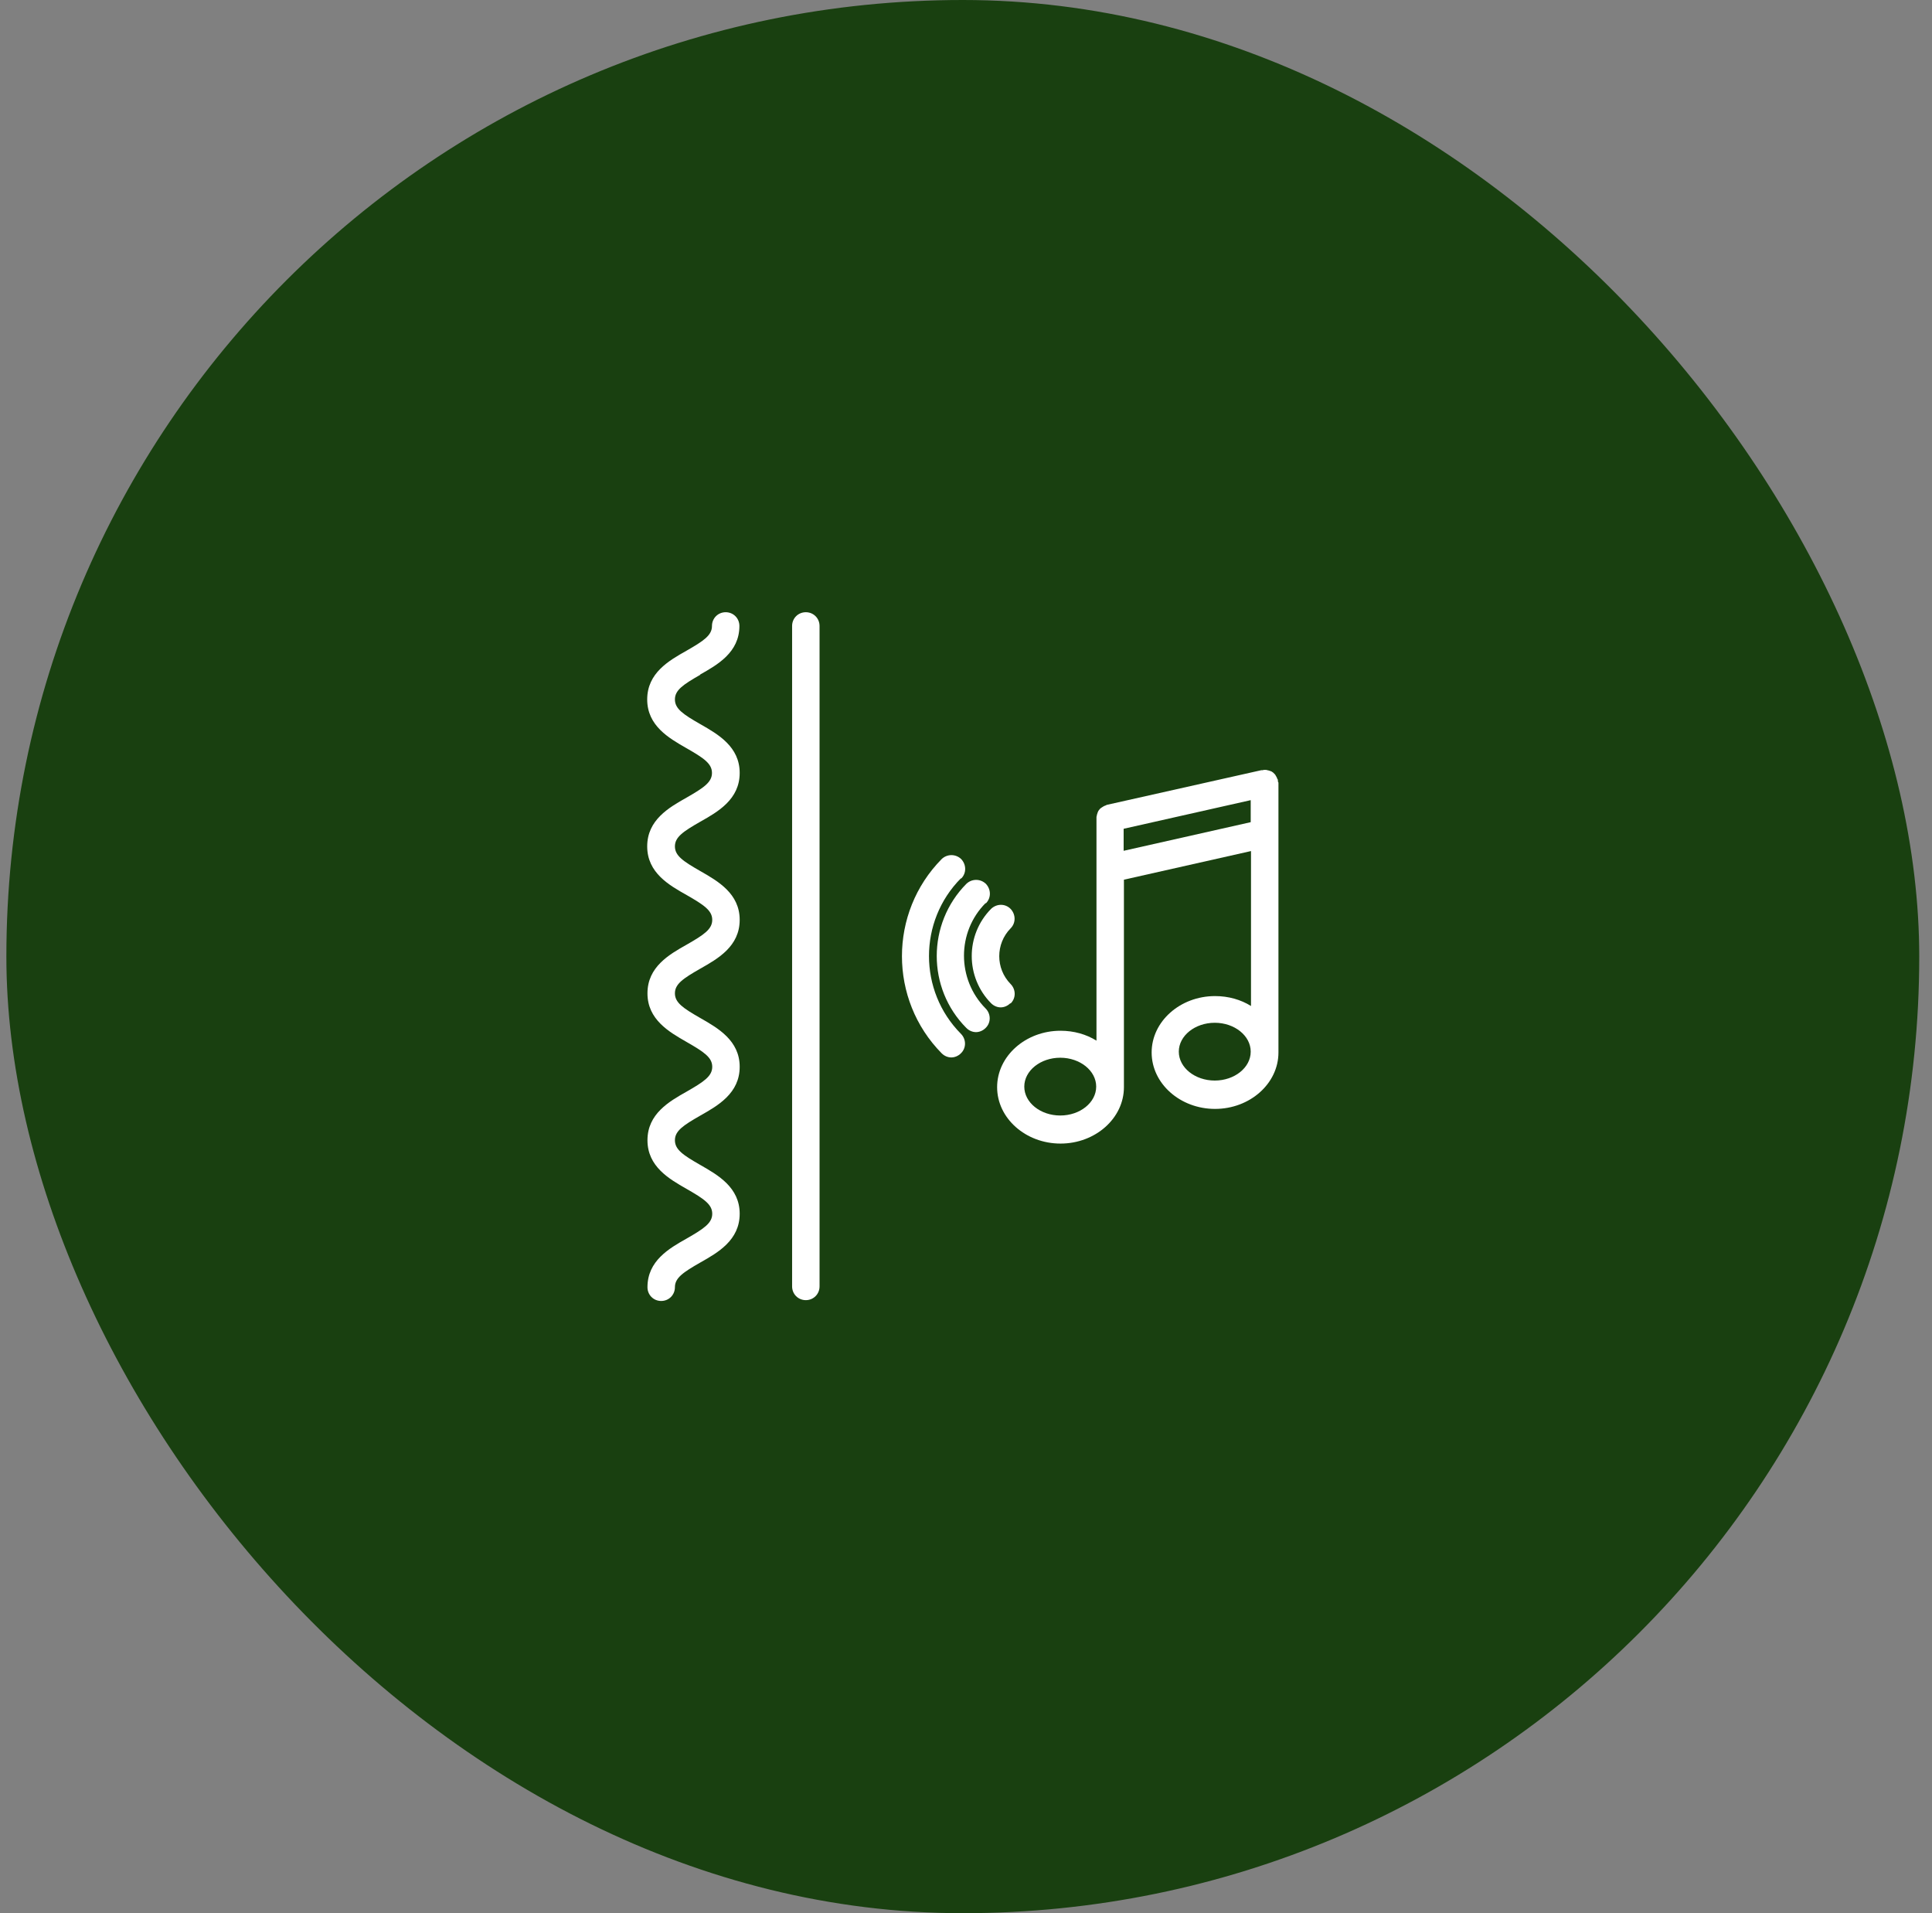 <?xml version="1.0" encoding="UTF-8"?> <svg xmlns="http://www.w3.org/2000/svg" width="101" height="100" viewBox="0 0 101 100" fill="none"><rect x="0" y="0" width="101" height="100" fill="#808080" stroke="none"/><rect x="0.333" width="100" height="100" rx="50" fill="#194010"></rect><path d="M38.654 32.719C38.654 34.1 37.507 34.747 36.588 35.265H36.617C35.713 35.783 35.283 36.07 35.283 36.559C35.283 37.048 35.713 37.336 36.617 37.854L36.637 37.865C37.538 38.381 38.669 39.029 38.669 40.4C38.669 41.78 37.535 42.428 36.617 42.945C35.713 43.463 35.283 43.751 35.283 44.24C35.283 44.729 35.713 45.016 36.617 45.534L36.637 45.545C37.538 46.061 38.669 46.709 38.669 48.08C38.669 49.461 37.535 50.108 36.617 50.626C35.713 51.143 35.283 51.431 35.283 51.92C35.283 52.409 35.713 52.697 36.617 53.215L36.637 53.226C37.538 53.742 38.669 54.39 38.669 55.76C38.669 57.141 37.535 57.788 36.617 58.306C35.713 58.824 35.283 59.111 35.283 59.6C35.283 60.09 35.713 60.377 36.617 60.895L36.637 60.906C37.538 61.422 38.669 62.07 38.669 63.441C38.669 64.821 37.535 65.469 36.617 65.986C35.713 66.504 35.283 66.792 35.283 67.281C35.283 67.683 34.967 68 34.565 68C34.163 68 33.848 67.683 33.848 67.281C33.848 65.9 34.981 65.253 35.9 64.735C36.803 64.217 37.234 63.93 37.234 63.441C37.234 62.952 36.803 62.664 35.9 62.146L35.88 62.135C34.979 61.619 33.848 60.971 33.848 59.6C33.848 58.22 34.981 57.572 35.9 57.055C36.803 56.537 37.234 56.249 37.234 55.76C37.234 55.271 36.803 54.984 35.9 54.466L35.88 54.454C34.979 53.938 33.848 53.291 33.848 51.92C33.848 50.539 34.981 49.892 35.9 49.374C36.803 48.857 37.234 48.569 37.234 48.08C37.234 47.591 36.803 47.303 35.9 46.785C34.981 46.268 33.834 45.62 33.834 44.24C33.834 42.859 34.967 42.212 35.885 41.694C36.789 41.176 37.22 40.889 37.22 40.4C37.22 39.91 36.789 39.623 35.885 39.105L35.865 39.094C34.965 38.578 33.834 37.93 33.834 36.559C33.834 35.179 34.967 34.531 35.885 34.014C36.789 33.496 37.22 33.208 37.22 32.719C37.22 32.316 37.535 32 37.937 32C38.339 32 38.654 32.316 38.654 32.719Z" fill="white"></path><path d="M41.409 32.719C41.409 32.316 41.725 32 42.127 32C42.528 32 42.844 32.316 42.844 32.719V67.238C42.844 67.64 42.528 67.957 42.127 67.957C41.725 67.957 41.409 67.64 41.409 67.238V32.719Z" fill="white"></path><path fill-rule="evenodd" clip-rule="evenodd" d="M66.805 40.86V40.773C66.805 40.745 66.79 40.73 66.776 40.716C66.762 40.673 66.747 40.63 66.719 40.587C66.707 40.569 66.698 40.552 66.69 40.536C66.676 40.511 66.664 40.489 66.647 40.471L66.561 40.385C66.548 40.377 66.536 40.368 66.525 40.36C66.499 40.34 66.476 40.323 66.446 40.313L66.317 40.27C66.297 40.27 66.277 40.264 66.256 40.257C66.231 40.25 66.204 40.241 66.174 40.241H66.102C66.073 40.241 66.044 40.241 66.016 40.256H65.944L57.866 42.068C57.866 42.068 57.823 42.082 57.809 42.097C57.766 42.111 57.723 42.125 57.679 42.154C57.658 42.169 57.64 42.179 57.622 42.19C57.604 42.201 57.586 42.212 57.565 42.226C57.522 42.255 57.493 42.284 57.464 42.327C57.436 42.356 57.407 42.399 57.393 42.442L57.349 42.571C57.349 42.591 57.343 42.611 57.337 42.633C57.329 42.658 57.321 42.684 57.321 42.715V54.394C56.79 54.063 56.144 53.876 55.441 53.876C53.619 53.876 52.127 55.199 52.127 56.825C52.127 58.45 53.619 59.773 55.441 59.773C57.264 59.773 58.756 58.45 58.756 56.825V45.98L65.399 44.484V52.582C64.868 52.251 64.222 52.064 63.519 52.064C61.697 52.064 60.205 53.387 60.205 55.012C60.205 56.638 61.697 57.961 63.519 57.961C65.341 57.961 66.834 56.638 66.834 55.012V40.932C66.834 40.932 66.834 40.889 66.819 40.86H66.805ZM55.427 58.306C54.394 58.306 53.547 57.63 53.547 56.796C53.547 55.962 54.394 55.286 55.427 55.286C56.46 55.286 57.306 55.962 57.306 56.796C57.306 57.63 56.46 58.306 55.427 58.306ZM58.741 44.47V43.319L65.384 41.823V42.974L58.741 44.47ZM63.505 56.479C62.472 56.479 61.625 55.803 61.625 54.969C61.625 54.135 62.472 53.459 63.505 53.459C64.538 53.459 65.384 54.135 65.384 54.969C65.384 55.803 64.538 56.479 63.505 56.479Z" fill="white"></path><path d="M52.83 51.431C53.117 51.719 53.117 52.179 52.83 52.452L52.816 52.438C52.672 52.582 52.486 52.654 52.313 52.654C52.141 52.654 51.955 52.582 51.811 52.438C50.463 51.072 50.463 48.871 51.811 47.505C52.098 47.231 52.543 47.217 52.83 47.505C53.103 47.792 53.117 48.238 52.83 48.526C52.041 49.331 52.041 50.626 52.83 51.431Z" fill="white"></path><path d="M51.539 47.217C51.826 46.929 51.811 46.483 51.539 46.196C51.252 45.922 50.807 45.922 50.52 46.196C48.454 48.281 48.454 51.661 50.52 53.732C50.663 53.876 50.85 53.948 51.022 53.948C51.194 53.948 51.381 53.876 51.524 53.732C51.811 53.459 51.811 52.999 51.524 52.711C50.018 51.187 50.018 48.713 51.524 47.203L51.539 47.217Z" fill="white"></path><path d="M50.247 44.901C50.52 45.189 50.534 45.635 50.247 45.922L50.233 45.908C48.009 48.152 48.009 51.791 50.233 54.034C50.52 54.322 50.52 54.782 50.233 55.056C50.09 55.199 49.903 55.271 49.731 55.271C49.559 55.271 49.372 55.199 49.229 55.056C46.459 52.251 46.459 47.706 49.229 44.901C49.516 44.628 49.96 44.628 50.247 44.901Z" fill="white"></path></svg> 